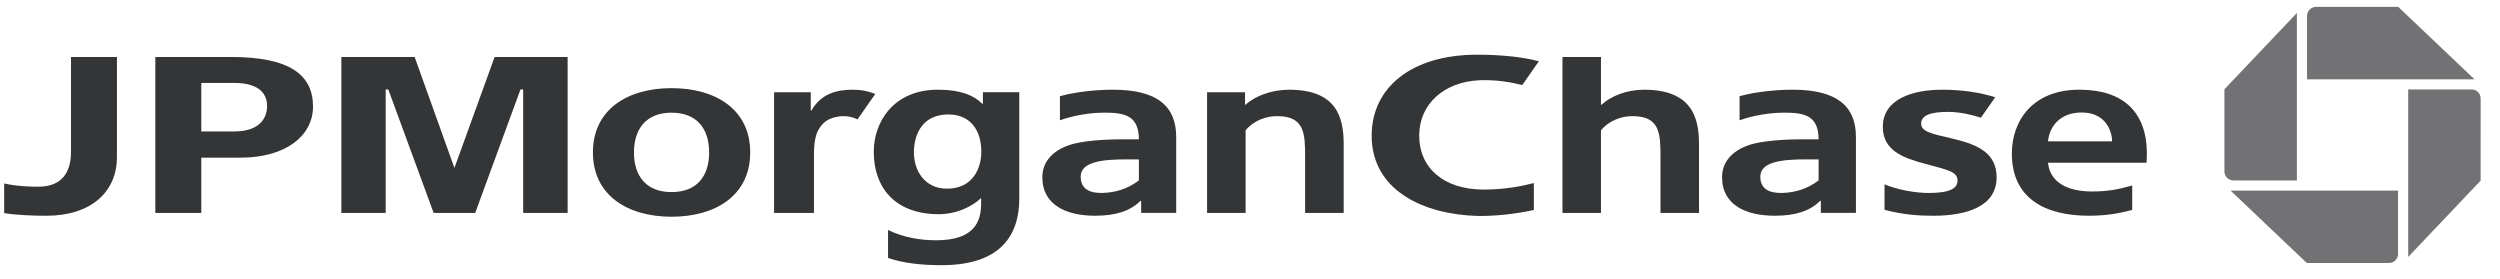 <?xml version="1.0" encoding="utf-8"?>
<svg xmlns="http://www.w3.org/2000/svg" width="287" height="32" viewBox="0 0 287 32" fill="none">
<path d="M26.513 6.54H17.831V24.443H23.109V18.1H27.621C32.828 18.1 35.934 15.562 35.934 12.238C35.934 8.544 33.194 6.54 26.513 6.54ZM30.663 12.163C30.663 13.347 30.007 15.091 26.881 15.091H23.109V9.519H26.881C30.007 9.519 30.663 11.001 30.663 12.163Z" fill="#343536"/>
<path d="M188.733 10.299C186.74 10.299 184.938 11.028 183.86 12.022H183.791V6.54H179.37V24.443H183.791V14.954C184.81 13.757 186.237 13.332 187.409 13.332C190.573 13.332 190.624 15.355 190.624 18.008V24.441H195.048V16.559C195.048 13.501 194.228 10.299 188.733 10.299Z" fill="#343536"/>
<path d="M147.981 10.299C145.985 10.299 144.06 11.025 142.996 12.022H142.93V10.589H138.573V24.443H142.996V14.954C144.013 13.757 145.441 13.332 146.619 13.332C149.775 13.332 149.827 15.355 149.827 18.008V24.441H154.255V16.559C154.255 13.497 153.473 10.299 147.981 10.299Z" fill="#343536"/>
<path d="M176.087 21.014C174.843 21.324 172.936 21.763 170.341 21.763C165.704 21.763 162.924 19.251 162.924 15.569C162.924 11.939 165.787 9.378 169.881 9.211C171.813 9.139 173.509 9.445 174.755 9.765L176.663 7.03C174.567 6.479 171.988 6.279 169.571 6.279C161.992 6.279 157.467 10.09 157.467 15.571C157.467 21.918 163.523 24.63 169.61 24.788C171.454 24.832 173.972 24.579 176.087 24.105V21.014Z" fill="#343536"/>
<path d="M52.168 19.279L47.599 6.54H39.188V24.443H44.276V10.267H44.576L49.782 24.443H54.553L59.752 10.267H60.06V24.443H65.164V6.54H56.783L52.168 19.279Z" fill="#343536"/>
<path d="M86.126 17.501C86.126 12.571 82.174 10.119 77.096 10.119C72.025 10.119 68.067 12.571 68.067 17.501C68.067 22.412 72.025 24.881 77.096 24.881C82.174 24.881 86.126 22.412 86.126 17.501ZM81.41 17.501C81.41 20.207 80.013 22.052 77.096 22.052C74.191 22.052 72.778 20.207 72.778 17.501C72.778 14.793 74.191 12.935 77.096 12.935C80.013 12.935 81.41 14.791 81.41 17.501Z" fill="#343536"/>
<path d="M108.719 21.659C106.153 21.659 104.918 19.601 104.918 17.489C104.918 15.379 105.922 13.139 108.876 13.139C111.48 13.139 112.655 15.055 112.655 17.413C112.655 19.419 111.604 21.659 108.719 21.659ZM112.837 10.582V11.911H112.768C111.811 10.964 110.309 10.297 107.683 10.297C102.543 10.297 100.307 14.036 100.307 17.425C100.307 21.416 102.606 24.421 107.374 24.584C109.806 24.691 111.689 23.623 112.571 22.786H112.632C112.632 22.786 112.632 23.072 112.632 23.369C112.632 25.506 111.8 27.584 107.461 27.584C105.725 27.584 103.786 27.291 101.947 26.404V29.617C103.758 30.222 105.772 30.442 108.116 30.442C115.316 30.442 117.012 26.537 117.012 22.808V10.582H112.837Z" fill="#343536"/>
<path d="M130.743 20.712C129.335 21.784 127.897 22.097 126.627 22.149C125.111 22.196 124.064 21.715 124.064 20.278C124.064 18.584 126.519 18.297 129.219 18.297H130.743V20.712ZM135.028 15.726C135.028 12.162 132.812 10.297 127.774 10.297C126.127 10.297 123.754 10.481 121.681 11.035V13.807C123.298 13.225 125.229 12.933 126.794 12.933C129.031 12.933 130.743 13.22 130.743 15.998H128.573C126.722 15.998 124.178 16.177 122.796 16.637C121.189 17.172 119.66 18.318 119.66 20.339C119.66 23.596 122.508 24.766 125.706 24.766C128.072 24.766 129.728 24.239 130.941 23.049H131.005V24.44H135.028V15.726Z" fill="#343536"/>
<path d="M208.776 20.712C207.365 21.784 205.926 22.097 204.645 22.149C203.139 22.196 202.083 21.715 202.083 20.278C202.083 18.584 204.542 18.297 207.247 18.297H208.776V20.712ZM213.061 15.726C213.061 12.162 210.846 10.297 205.792 10.297C204.156 10.297 201.788 10.481 199.703 11.035V13.807C201.327 13.225 203.259 12.933 204.822 12.933C207.068 12.933 208.776 13.22 208.776 15.998H206.614C204.756 15.998 202.214 16.177 200.817 16.637C199.223 17.172 197.692 18.318 197.692 20.339C197.692 23.596 200.534 24.766 203.732 24.766C206.103 24.766 207.767 24.239 208.963 23.049H209.032V24.44H213.061V15.726Z" fill="#343536"/>
<path d="M8.152 6.54V17.427C8.152 19.886 7.021 21.393 4.505 21.432C3.697 21.448 1.979 21.395 0.48 21.064V24.468C1.994 24.702 3.837 24.768 5.337 24.768C10.348 24.768 13.425 22.115 13.425 18.018V6.54H8.152Z" fill="#343536"/>
<path d="M244.778 21.295C243.099 21.768 241.935 21.981 240.162 21.981C237.297 21.981 235.34 20.911 235.109 18.68H246.417C246.479 18.088 246.471 17.22 246.408 16.541C246.083 13.029 243.928 10.297 238.707 10.297C233.353 10.297 230.961 13.856 230.961 17.642C230.961 22.756 234.752 24.766 239.793 24.766C241.881 24.766 243.335 24.477 244.778 24.099V21.295ZM238.959 12.916C241.063 12.916 242.075 14.122 242.397 15.547C242.446 15.774 242.472 16.019 242.462 16.226H235.109C235.289 14.467 236.539 12.916 238.959 12.916Z" fill="#343536"/>
<path d="M222.945 10.299C219.558 10.299 216.148 11.374 216.148 14.558C216.148 17.273 218.427 18.112 220.985 18.799C223.708 19.529 224.667 19.721 224.721 20.662C224.773 21.659 223.791 22.154 221.399 22.154C219.873 22.154 217.733 21.765 216.343 21.16V24.091C218.629 24.68 220.37 24.768 221.964 24.768C225.787 24.768 229.211 23.685 229.211 20.381C229.211 17.669 227.264 16.635 224.128 15.909C221.834 15.367 220.55 15.146 220.55 14.188C220.55 13.203 221.708 12.846 223.626 12.846C225.054 12.846 226.452 13.203 227.41 13.509L229.051 11.165C227.489 10.671 225.448 10.299 222.945 10.299Z" fill="#343536"/>
<path d="M97.878 10.299C95.996 10.299 94.235 10.786 93.145 12.696H93.076V10.59H88.864V24.445H93.443V17.674C93.443 16.224 93.686 15.348 93.989 14.845C94.494 14.006 95.112 13.546 96.318 13.366C96.924 13.284 97.81 13.356 98.435 13.713L100.483 10.786C99.631 10.459 98.913 10.299 97.878 10.299Z" fill="#343536"/>
<path d="M265.886 0.79C265.312 0.79 264.847 1.255 264.847 1.827V9.105H284.072L275.318 0.79H265.886Z" fill="#727274"/>
<path d="M284.779 11.306C284.779 10.732 284.314 10.268 283.739 10.268H276.462V29.494L284.775 20.739L284.779 11.306Z" fill="#727274"/>
<path d="M274.259 30.193C274.829 30.193 275.294 29.73 275.294 29.154V21.878H256.067L264.822 30.191L274.259 30.193Z" fill="#727274"/>
<path d="M255.365 19.677C255.365 20.251 255.828 20.716 256.401 20.716H263.682V1.489L255.365 10.245V19.677Z" fill="#727274"/>
</svg>